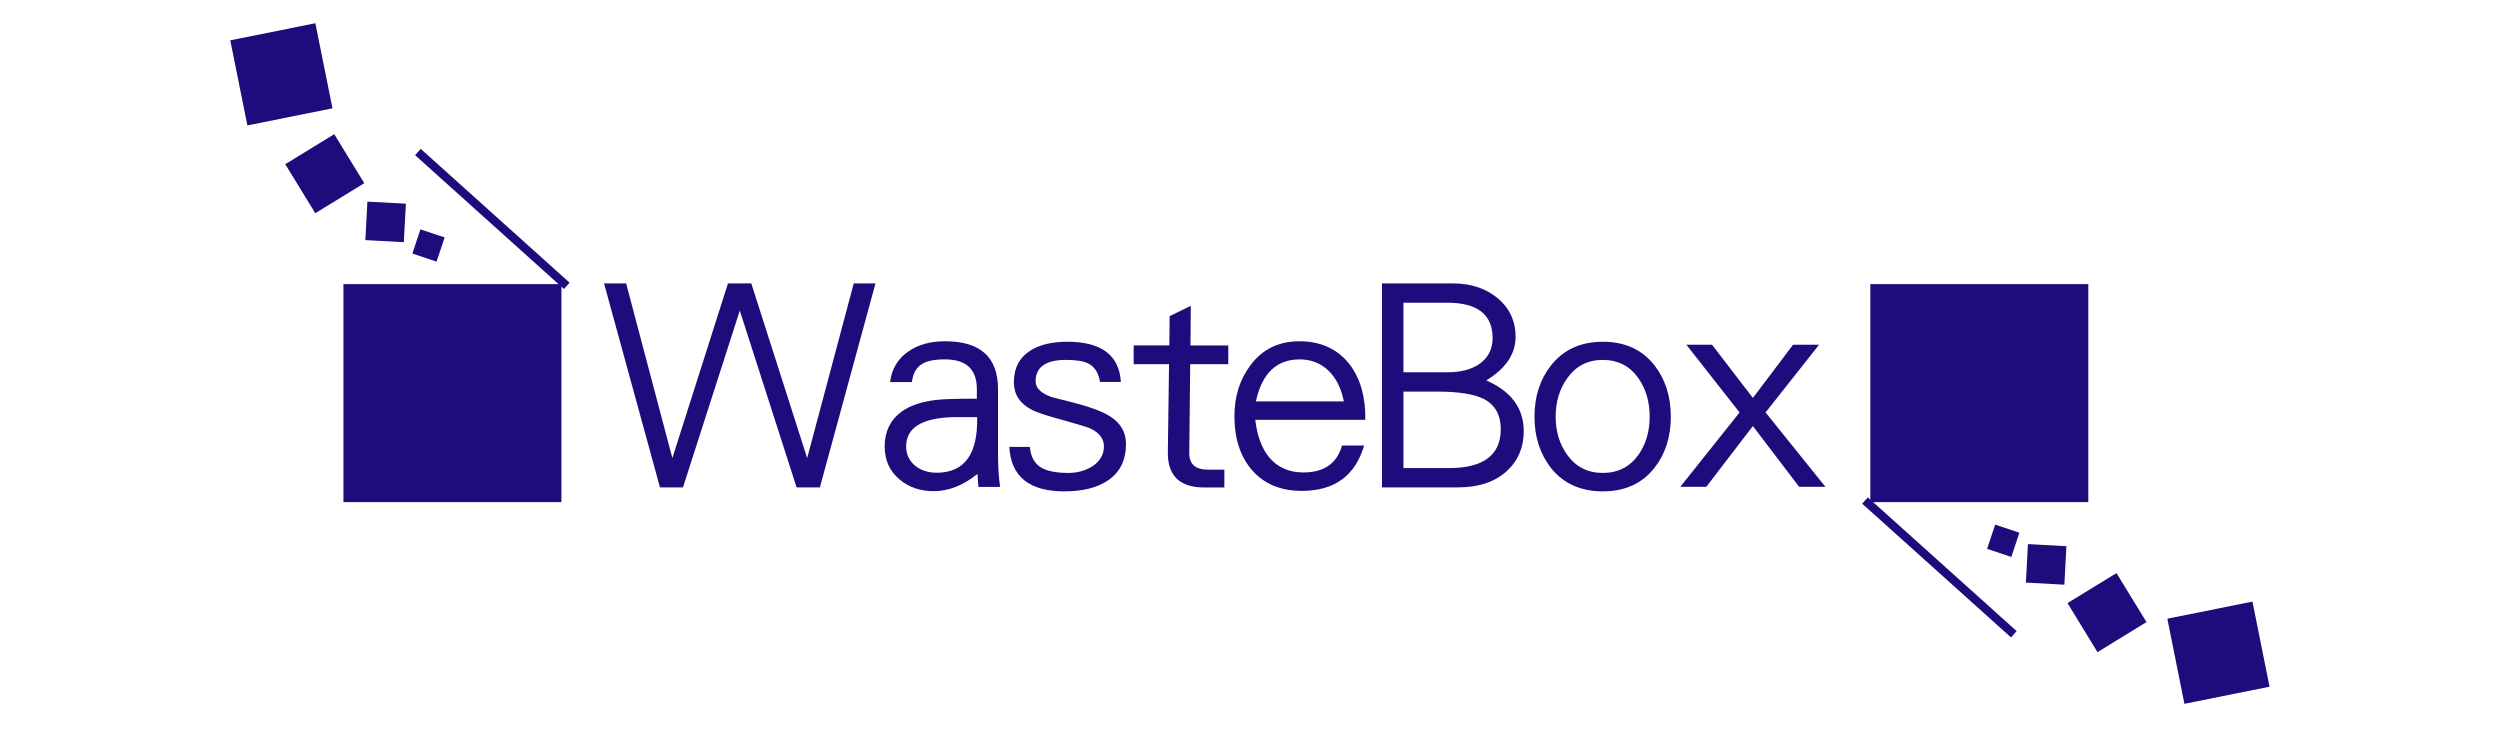 <?xml version="1.0" encoding="iso-8859-1"?>
<!-- Generator: Adobe Illustrator 24.2.3, SVG Export Plug-In . SVG Version: 6.00 Build 0)  -->
<svg version="1.1" baseProfile="basic" xmlns="http://www.w3.org/2000/svg" xmlns:xlink="http://www.w3.org/1999/xlink" x="0px"
	 y="0px" viewBox="0 0 1074 314" xml:space="preserve">
<g id="&#x30EC;&#x30A4;&#x30E4;&#x30FC;_1">
	<g>
		<polygon style="fill:#1E0C7D;" points="931.092,265.795 967.652,258.451 974.998,295.003 938.428,302.365 		"/>
		<g>
			<polygon style="fill:#1E0C7D;" points="376.106,121.753 352.216,209.391 342.221,209.391 317.812,133.428 293.404,209.391 
				283.53,209.391 259.502,121.753 268.987,121.753 288.848,196.797 312.737,121.753 322.75,121.753 346.76,196.797 
				366.769,121.753 			"/>
			<path style="fill:#1E0C7D;" d="M402.385,203.085c-3.629,0-6.704-0.987-9.216-2.98c-2.598-2.165-3.897-4.937-3.897-8.315
				c0-8.141,6.929-12.334,20.771-12.594c-1.212,0,2.036,0,9.744,0C420.124,195.134,414.339,203.085,402.385,203.085 M428.743,194.77
				v-27.648c0-13.686-7.579-20.511-22.719-20.511c-6.41,0-11.685,1.472-15.843,4.417c-4.495,3.102-7.103,7.484-7.795,13.114h9.346
				c0.52-3.811,2.001-6.41,4.427-7.796c2.069-1.299,5.318-1.958,9.726-1.958c9.182,0,13.773,4.245,13.773,12.733v4.157
				c-8.922,0-14.716,0.174-17.401,0.52c-6.141,0.694-11.079,2.339-14.803,4.938c-4.937,3.62-7.397,8.644-7.397,15.053
				c0,5.89,2.114,10.603,6.358,14.153c3.976,3.378,8.87,5.059,14.673,5.059c6.41,0,12.681-2.46,18.831-7.397l0.398,5.595h9.337
				C429.046,205.13,428.743,200.313,428.743,194.77z"/>
			<path style="fill:#1E0C7D;" d="M483.727,190.699c0,7.016-2.59,12.265-7.787,15.712c-4.6,3.118-10.827,4.677-18.709,4.677
				c-15.054,0-22.936-6.358-23.629-19.09h8.835c0.347,4.157,1.941,7.103,4.798,8.835c2.599,1.559,6.497,2.338,11.694,2.338
				c4.071,0,7.657-1.039,10.775-3.118c3.032-2.166,4.539-4.938,4.539-8.315c0-3.361-2.028-5.959-6.098-7.779
				c-1.04-0.45-4.591-1.524-10.645-3.257c-7.441-1.974-12.204-3.534-14.283-4.677c-5.111-2.668-7.657-6.618-7.657-11.814
				c0-6.046,2.373-10.602,7.137-13.633c3.984-2.512,9.26-3.76,15.843-3.76c14.621,0,22.286,5.769,22.988,17.272h-8.965
				c-0.615-3.898-2.295-6.548-5.058-7.934c-1.992-1.023-5.162-1.542-9.484-1.542c-8.749,0-13.122,3.066-13.122,9.216
				c0,2.859,2.295,5.111,6.885,6.756c3.542,0.936,7.103,1.854,10.654,2.72c7.007,1.905,11.892,3.81,14.664,5.716
				C481.527,181.882,483.727,185.779,483.727,190.699z"/>
			<path style="fill:#1E0C7D;" d="M527.667,156.451h-16.362l-0.39,38.041c-0.086,4.851,2.599,7.276,8.047,7.276h7.024v7.657h-8.575
				c-10.567,0-15.798-5.024-15.711-15.071l0.52-37.903h-15.193v-8.055h15.313l0.139-12.595l9.086-4.417l-0.13,17.012h16.232V156.451
				z"/>
			<path style="fill:#1E0C7D;" d="M539.534,172.44c2.599-12.04,8.87-18.051,18.822-18.051c4.764,0,8.835,1.577,12.204,4.678
				c3.378,3.205,5.63,7.657,6.757,13.373H539.534 M580.052,156.866c-5.206-6.842-12.472-10.255-21.827-10.255
				c-8.835,0-15.798,3.378-20.9,10.117c-4.678,6.15-7.016,13.513-7.016,22.07c0,9.528,2.468,17.185,7.405,22.988
				c5.197,6.063,12.369,9.095,21.55,9.095c14.024,0,22.936-6.496,26.747-19.471h-9.475c-2.166,7.692-7.709,11.554-16.622,11.554
				c-6.227,0-11.164-2.217-14.802-6.618c-3.119-3.897-5.067-9.233-5.847-15.989h47.266
				C586.704,170.846,584.539,163.016,580.052,156.866z"/>
			<path style="fill:#1E0C7D;" d="M635.262,156.555c-3.473,2.252-7.9,3.361-13.253,3.361h-19.09V130.05h18.83
				c12.993,0,19.48,5.076,19.48,15.21C641.23,150.093,639.229,153.87,635.262,156.555 M638.502,163.432
				c8.393-5.111,12.594-11.347,12.594-18.709c0-6.999-2.728-12.681-8.177-16.994c-5.024-3.984-11.26-5.976-18.701-5.976h-30.515
				v87.638h32.325c9.529,0,16.839-2.546,21.949-7.657c4.417-4.33,6.617-9.822,6.617-16.491
				C654.594,175.385,649.234,168.109,638.502,163.432 M622.408,201.093H602.92v-32.862h14.542c9.086,0,15.703,1.039,19.87,3.119
				c4.928,2.512,7.396,6.842,7.396,12.992C644.729,195.497,637.289,201.093,622.408,201.093z"/>
			<path style="fill:#1E0C7D;" d="M703.889,195.376c-3.716,5.198-8.827,7.795-15.323,7.795c-6.487,0-11.598-2.598-15.313-7.795
				c-3.292-4.573-4.938-10.03-4.938-16.353c0-6.41,1.646-11.901,4.938-16.492c3.715-5.284,8.826-7.917,15.313-7.917
				c6.496,0,11.607,2.633,15.323,7.917c3.205,4.591,4.807,10.082,4.807,16.492C708.696,185.346,707.093,190.803,703.889,195.376
				 M710.774,156.953c-5.292-6.756-12.681-10.134-22.208-10.134c-9.519,0-16.959,3.413-22.33,10.256
				c-4.677,5.976-7.016,13.287-7.016,21.949c0,8.575,2.339,15.885,7.016,21.949c5.371,6.739,12.811,10.117,22.33,10.117
				c9.528,0,16.917-3.378,22.208-10.117c4.669-5.976,7.016-13.287,7.016-21.949C717.79,170.361,715.443,162.999,710.774,156.953z"/>
			<polygon style="fill:#1E0C7D;" points="784.191,209.131 772.895,209.131 753.035,183.025 733.035,209.131 721.861,209.131 
				747.317,177.187 724.46,148.101 735.494,148.101 753.035,170.95 770.297,148.101 781.47,148.101 758.491,177.187 			"/>
			<rect x="147.542" y="122.064" style="fill:#1E0C7D;" width="93.65" height="93.65"/>
			<line style="fill:#20549E;stroke:#1E0C7D;stroke-width:3.641;" x1="179.538" y1="65.313" x2="243.479" y2="122.791"/>
			<polygon style="fill:#1E0C7D;" points="187.55,112.398 177.148,108.933 180.612,98.539 191.023,102.004 			"/>
			<polygon style="fill:#1E0C7D;" points="156.49,78.703 135.442,91.593 122.544,70.544 143.593,57.638 			"/>
			
				<rect x="102.275" y="13.307" transform="matrix(0.98 -0.197 0.197 0.98 -3.925 24.438)" style="fill:#1E0C7D;" width="37.3" height="37.299"/>
			<polygon style="fill:#1E0C7D;" points="173.475,104.048 156.948,103.147 157.832,86.62 174.376,87.504 			"/>
			<rect x="803.489" y="122.064" style="fill:#1E0C7D;" width="93.649" height="93.65"/>
			<line style="fill:#20549E;stroke:#1E0C7D;stroke-width:3.641;" x1="865.142" y1="272.482" x2="801.202" y2="215.021"/>
			<polygon style="fill:#1E0C7D;" points="857.13,225.381 867.533,228.862 864.068,239.256 853.657,235.792 			"/>
			<polygon style="fill:#1E0C7D;" points="888.191,259.091 909.239,246.203 922.136,267.251 901.088,280.156 			"/>
			<polygon style="fill:#1E0C7D;" points="871.205,233.747 887.732,234.648 886.848,251.175 870.313,250.291 			"/>
		</g>
	</g>
</g>
<g id="&#x30EC;&#x30A4;&#x30E4;&#x30FC;_2">
</g>
</svg>
